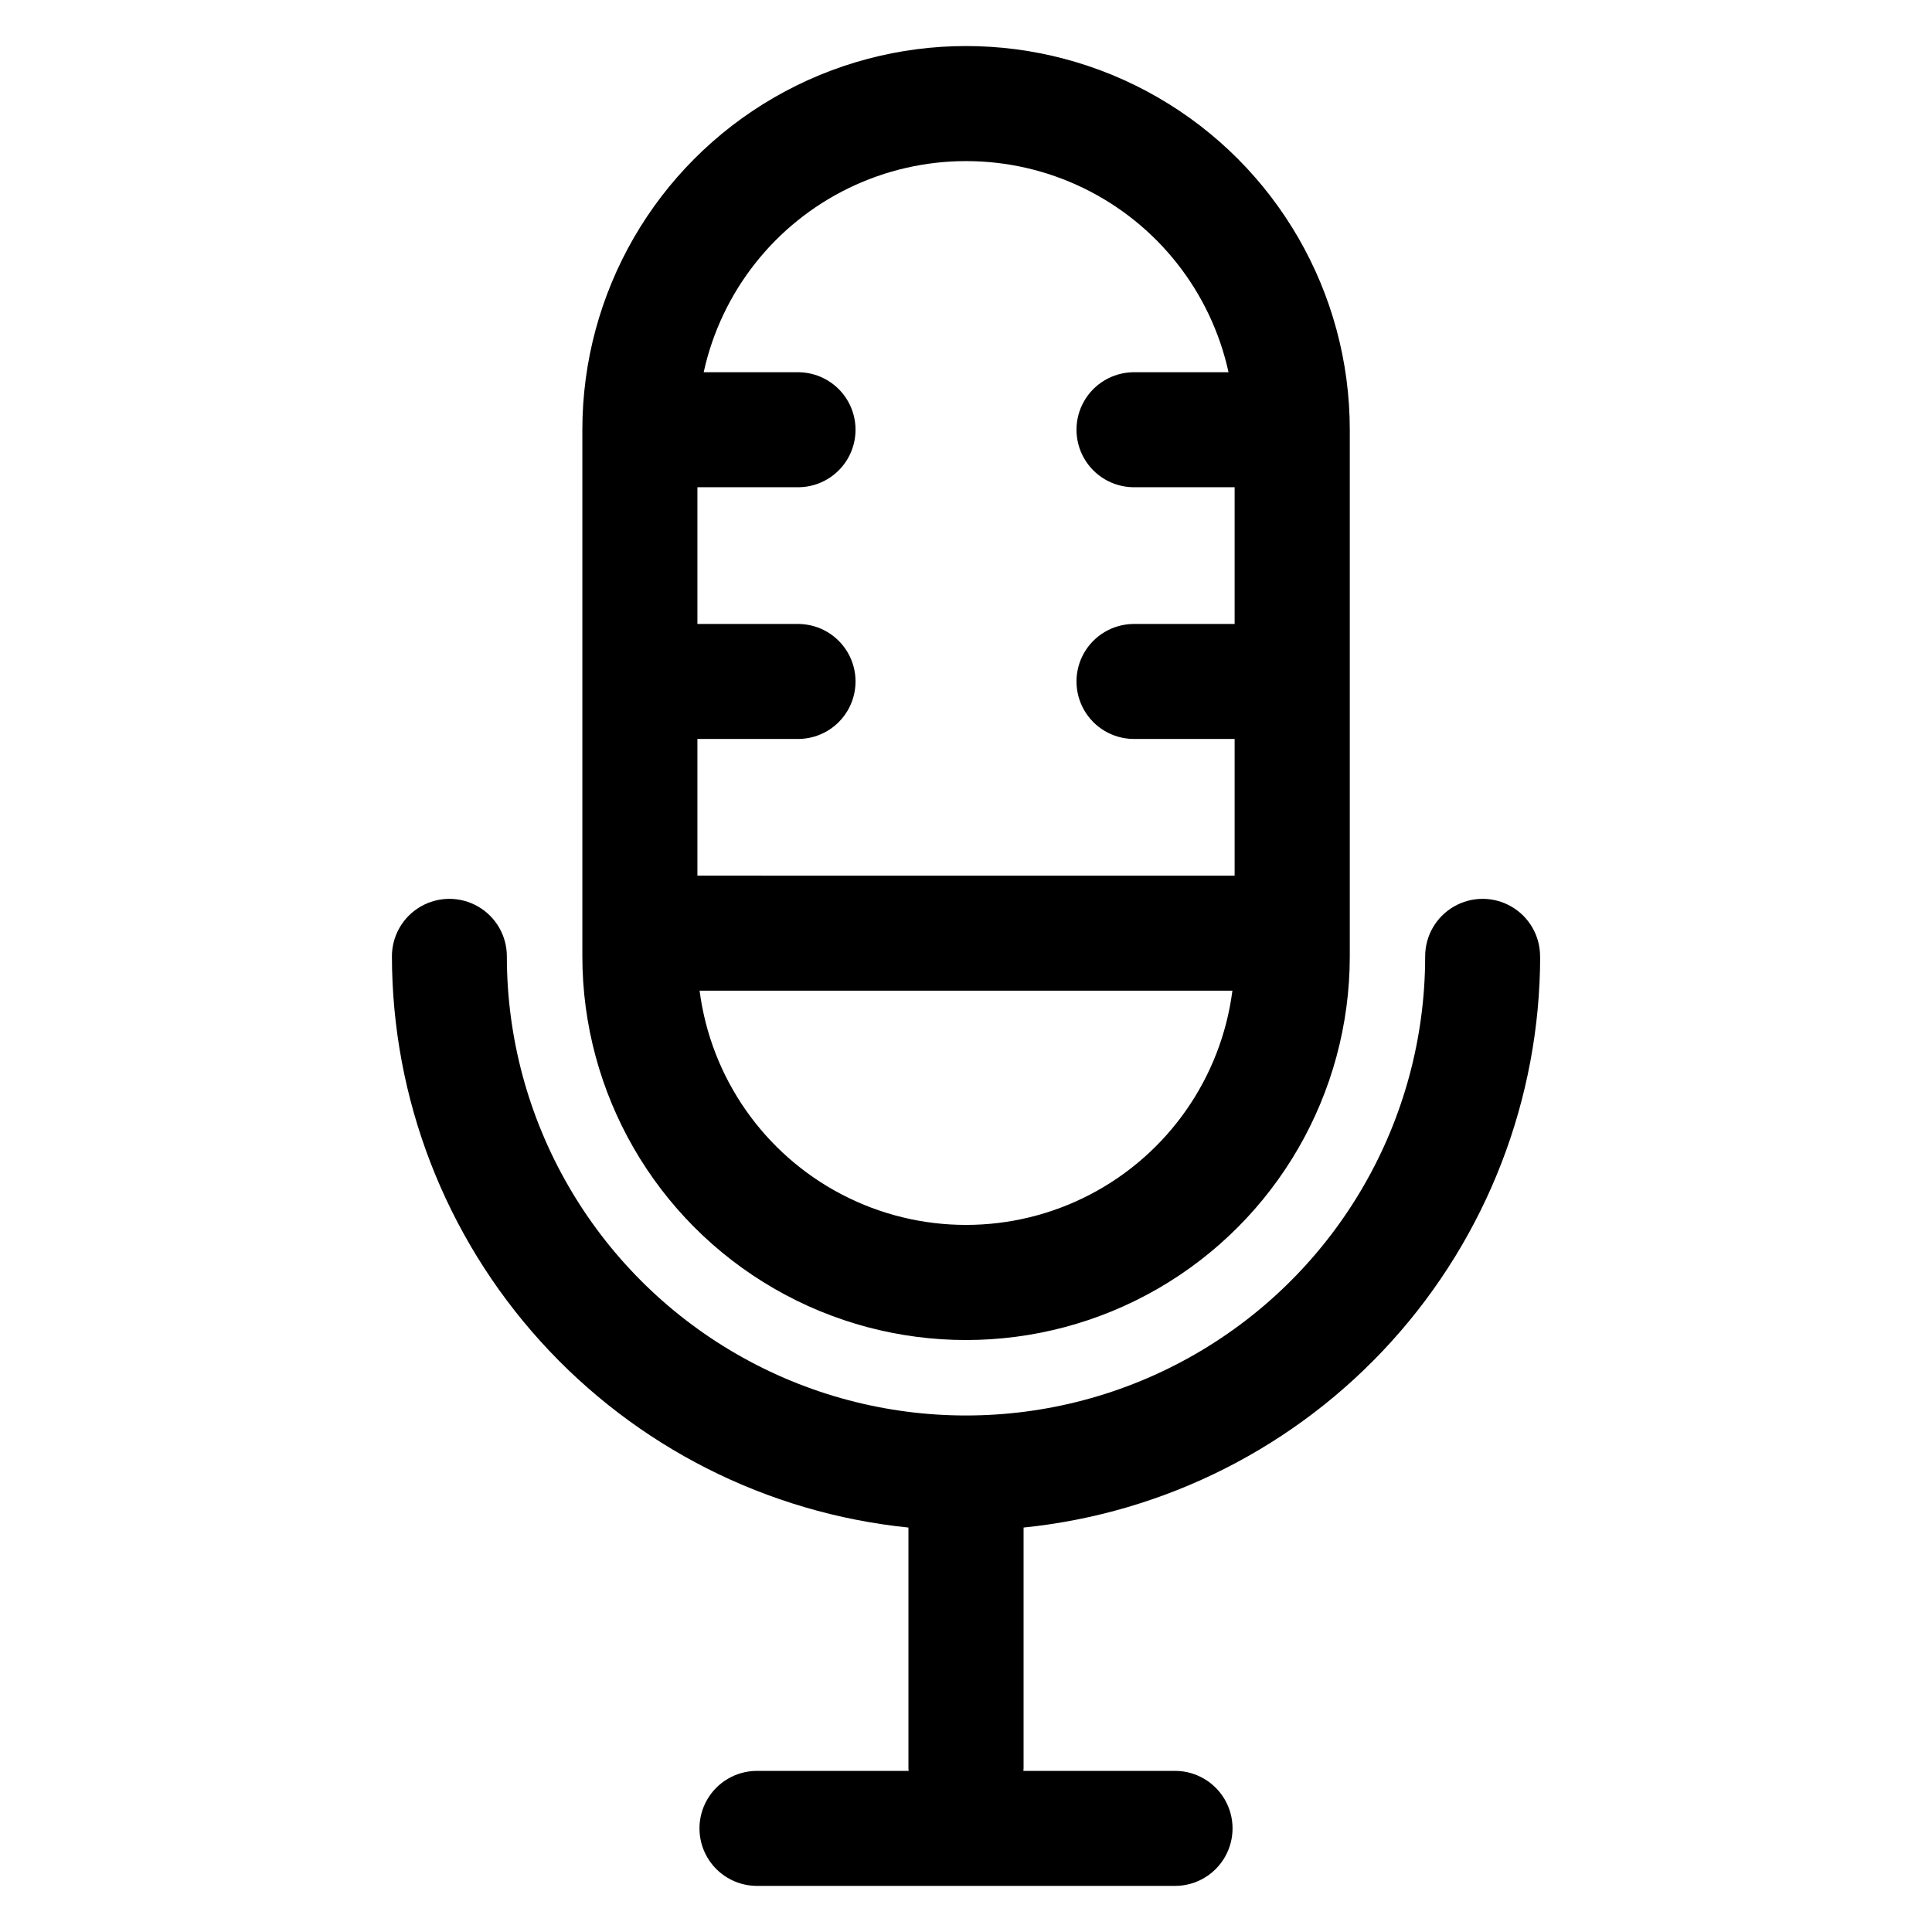 <?xml version="1.0" encoding="UTF-8"?>
<!-- Uploaded to: ICON Repo, www.svgrepo.com, Generator: ICON Repo Mixer Tools -->
<svg fill="#000000" width="800px" height="800px" version="1.1" viewBox="144 144 512 512" xmlns="http://www.w3.org/2000/svg">
 <path d="m330.48 242.65h25.297c5.375 0.102 10.297 3.027 12.957 7.699 2.656 4.672 2.656 10.402 0 15.074-2.66 4.672-7.582 7.598-12.957 7.699h-26.957v36.238h26.957c5.375 0.102 10.297 3.027 12.957 7.699 2.656 4.672 2.656 10.398 0 15.07-2.66 4.672-7.582 7.602-12.957 7.699h-26.957v36.23l142.37 0.004v-36.234h-26.957c-5.375-0.098-10.301-3.027-12.957-7.699-2.66-4.672-2.66-10.398 0-15.07 2.656-4.672 7.582-7.598 12.957-7.699h26.957v-36.238h-26.957c-5.375-0.102-10.301-3.027-12.957-7.699-2.66-4.672-2.66-10.402 0-15.074 2.656-4.672 7.582-7.598 12.957-7.699h25.344-0.004c-4.668-21.305-18.844-39.297-38.469-48.816-19.621-9.52-42.527-9.52-62.152 0-19.621 9.52-33.801 27.512-38.469 48.816zm140.12 163.89h-141.2c2.981 23.074 17.047 43.242 37.676 54.004 20.629 10.762 45.219 10.762 65.848 0s34.699-30.93 37.676-54.004zm-172.27-9.102v-139.55c0-36.328 19.379-69.898 50.844-88.062 31.461-18.164 70.223-18.164 101.69 0 31.461 18.164 50.844 51.734 50.844 88.062v139.55c0 36.328-19.383 69.898-50.844 88.062-31.465 18.164-70.227 18.164-101.69 0-31.465-18.164-50.844-51.734-50.844-88.062zm253.83 0c-0.043 37.699-14.062 74.047-39.348 102.01-25.289 27.965-60.047 45.555-97.555 49.371v63.812c0 0.227-0.047 0.449-0.047 0.676h40.477c5.375 0.102 10.297 3.027 12.957 7.699s2.66 10.402 0 15.074-7.582 7.598-12.957 7.699h-111.37c-5.375-0.102-10.297-3.027-12.957-7.699-2.656-4.672-2.656-10.402 0-15.074 2.66-4.672 7.582-7.598 12.957-7.699h40.477c0-0.227-0.047-0.449-0.047-0.676v-63.812c-37.5-3.828-72.25-21.422-97.531-49.383-25.285-27.961-39.305-64.301-39.352-102 0-5.441 2.902-10.469 7.613-13.188 4.711-2.723 10.516-2.723 15.227 0 4.715 2.719 7.617 7.746 7.617 13.188 0 43.473 23.191 83.645 60.84 105.38 37.648 21.738 84.035 21.738 121.68 0 37.648-21.734 60.844-61.906 60.844-105.38 0-5.441 2.902-10.469 7.613-13.188 4.711-2.723 10.516-2.723 15.227 0 4.711 2.719 7.613 7.746 7.613 13.188z" fill-rule="evenodd"/>
</svg>